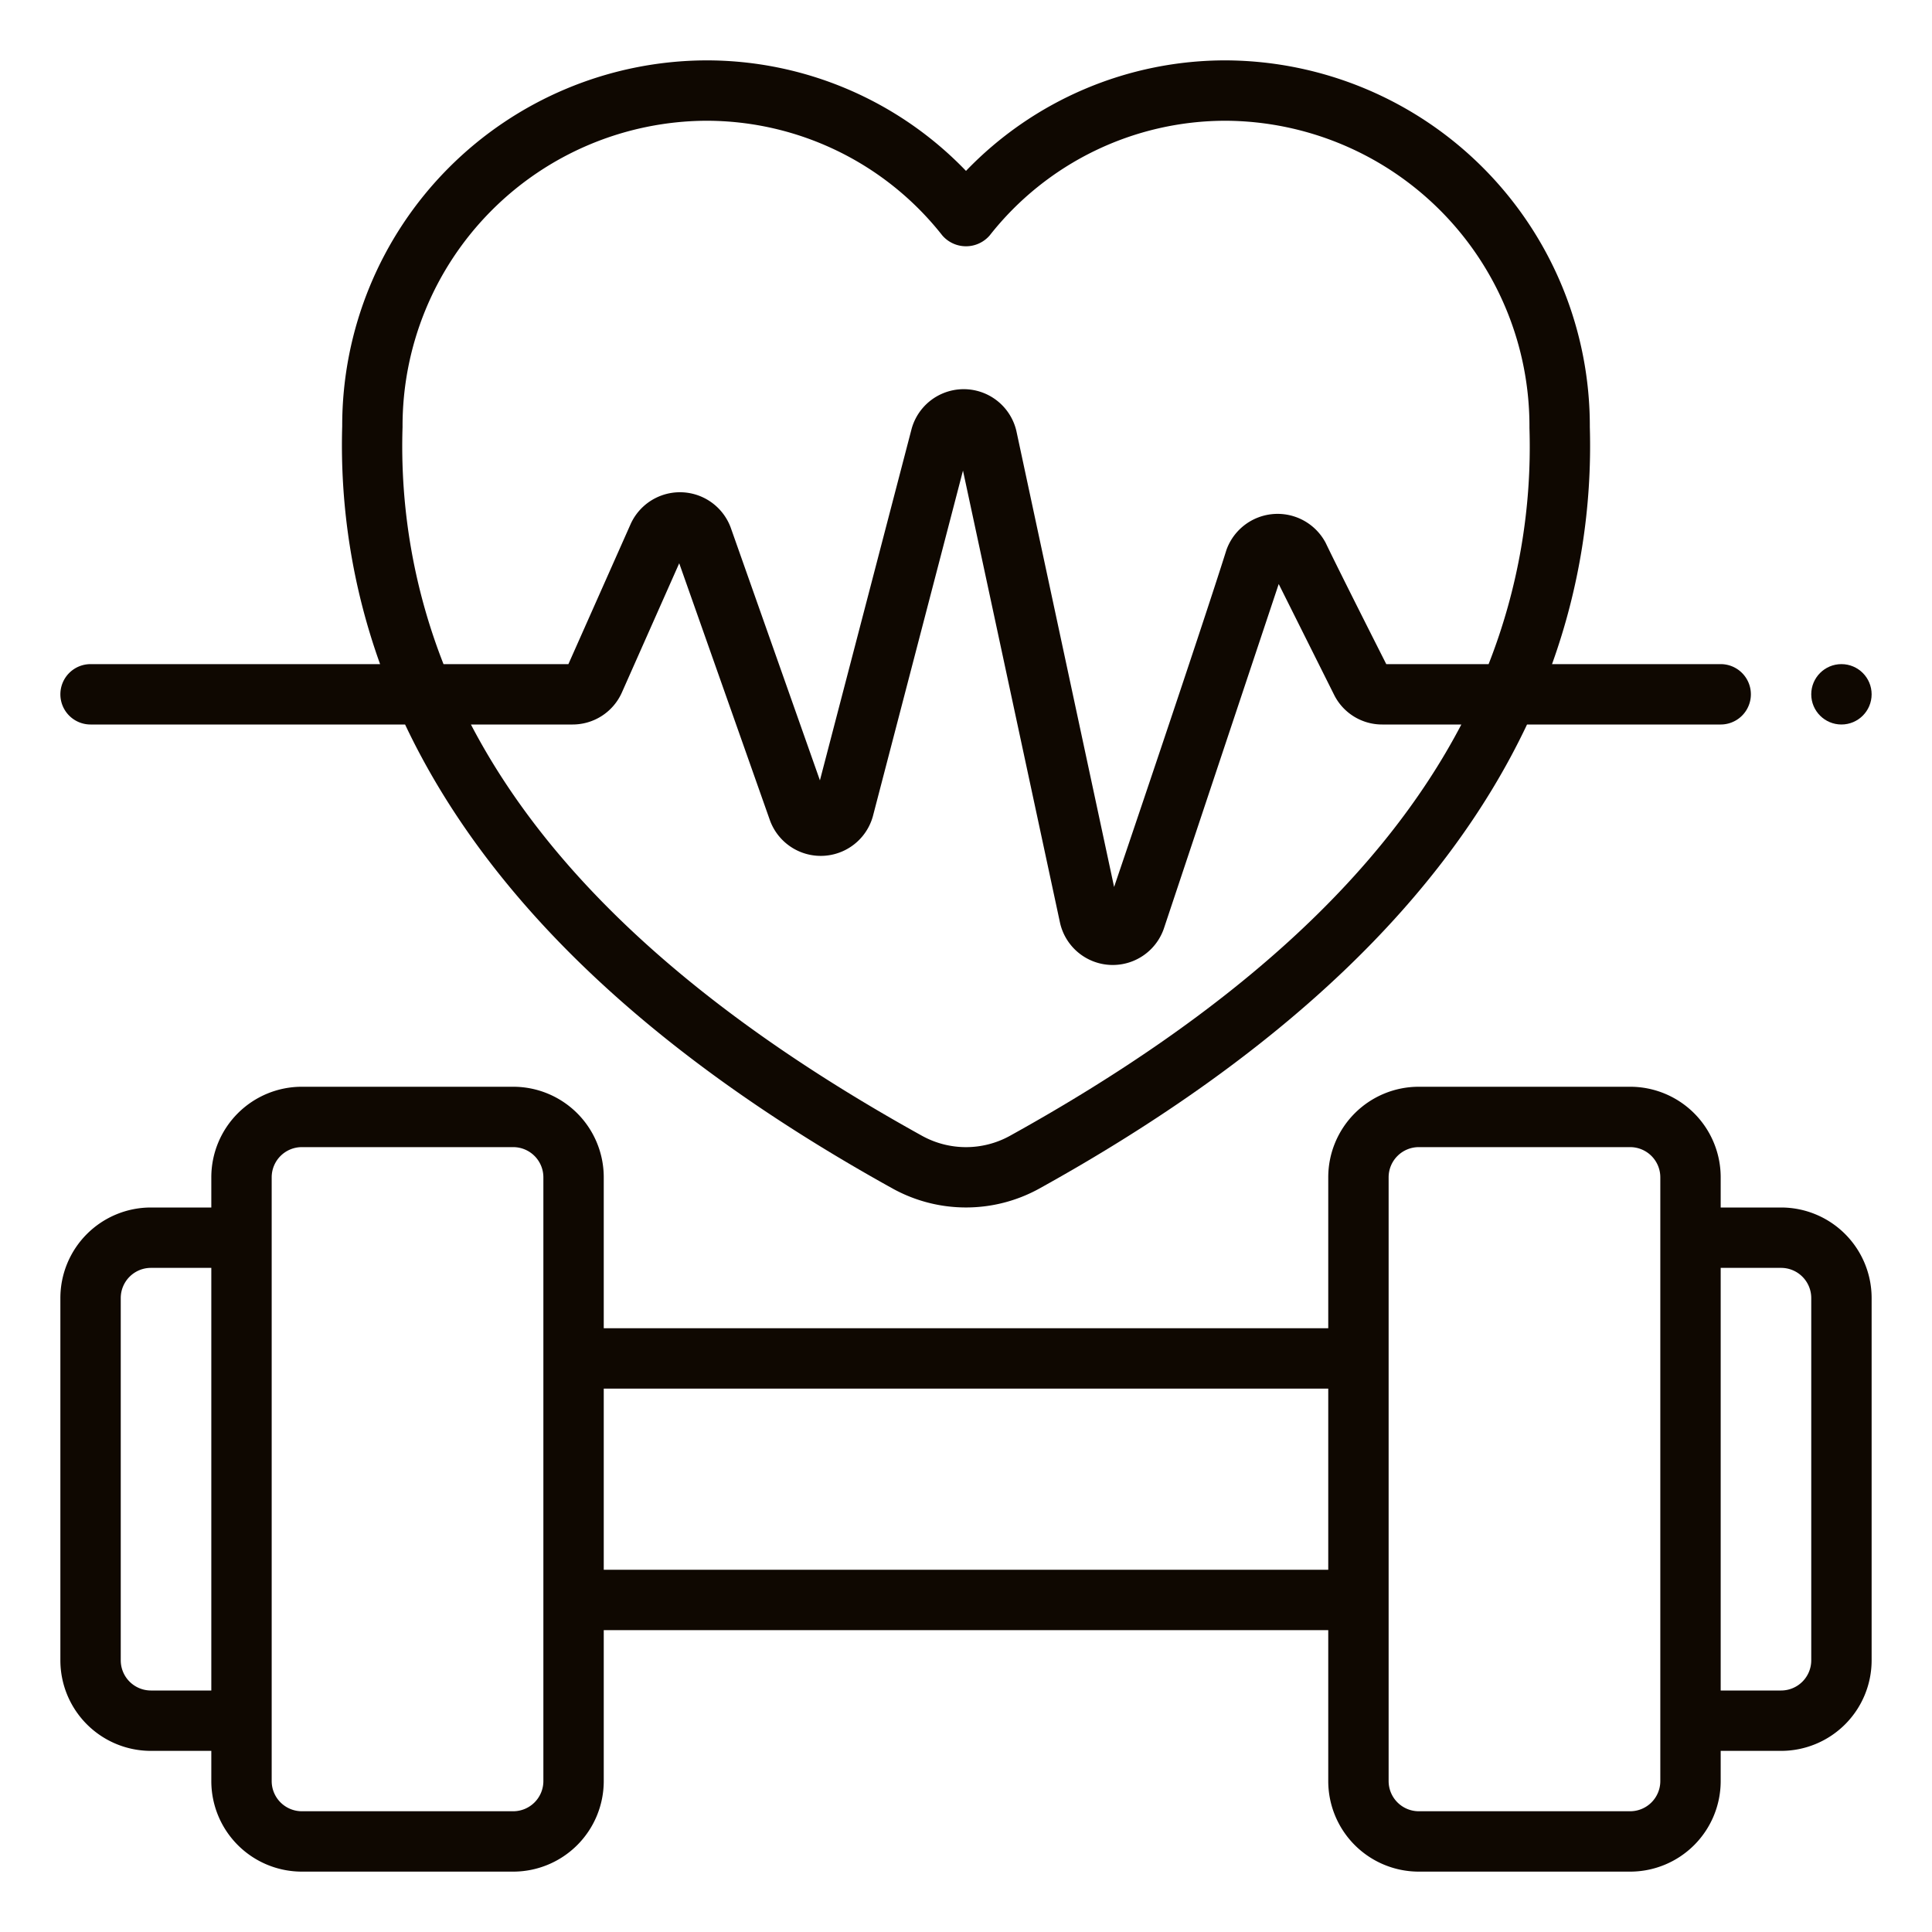 <svg xmlns="http://www.w3.org/2000/svg" xmlns:xlink="http://www.w3.org/1999/xlink" width="512" height="512" x="0" y="0" viewBox="0 0 64 64" style="enable-background:new 0 0 512 512" xml:space="preserve" class=""><g><g data-name="Outline"><path d="M2 23a1 1 0 0 0 1 1h10.419c2.728 5.774 8.12 10.925 16.165 15.38a5.026 5.026 0 0 0 4.832 0c8.049-4.457 13.442-9.611 16.169-15.38H57a1 1 0 0 0 0-2h-5.587a21.347 21.347 0 0 0 1.252-7.852A12.112 12.112 0 0 0 40.618 2 11.916 11.916 0 0 0 32 5.661 11.916 11.916 0 0 0 23.382 2a12.1 12.1 0 0 0-12.046 12.12A21.425 21.425 0 0 0 12.591 22H3a1 1 0 0 0-1 1Zm31.447 14.63a3.011 3.011 0 0 1-2.894 0C23.192 33.554 18.234 29.048 15.6 24h3.37a1.786 1.786 0 0 0 1.63-1.059l1.9-4.282 3.009 8.526a1.792 1.792 0 0 0 3.406-.144L31.9 15.589l3.217 14.991a1.791 1.791 0 0 0 3.434.19l3.808-11.424 1.834 3.669a1.776 1.776 0 0 0 1.595.985h2.621c-2.639 5.044-7.598 9.552-14.962 13.63ZM23.382 4a9.945 9.945 0 0 1 7.834 3.8 1.037 1.037 0 0 0 1.568 0A9.945 9.945 0 0 1 40.618 4a10.116 10.116 0 0 1 10.047 10.177A19.665 19.665 0 0 1 49.312 22h-3.39s-1.523-3.007-2.009-4.02a1.8 1.8 0 0 0-3.285.235c-.884 2.807-3.722 11.167-3.722 11.167l-3.238-15.109A1.791 1.791 0 0 0 30.2 14.2l-3.039 11.65-2.955-8.372a1.793 1.793 0 0 0-3.31-.13L18.829 22h-4.137a19.737 19.737 0 0 1-1.357-7.852A10.11 10.11 0 0 1 23.382 4Z" fill="#0f0801" opacity="1" data-original="#000000" class=""></path><path d="M59 40h-2v-1a3 3 0 0 0-3-3h-7a3 3 0 0 0-3 3v5H20v-5a3 3 0 0 0-3-3h-7a3 3 0 0 0-3 3v1H5a3 3 0 0 0-3 3v12a3 3 0 0 0 3 3h2v1a3 3 0 0 0 3 3h7a3 3 0 0 0 3-3v-5h24v5a3 3 0 0 0 3 3h7a3 3 0 0 0 3-3v-1h2a3 3 0 0 0 3-3V43a3 3 0 0 0-3-3ZM7 56H5a1 1 0 0 1-1-1V43a1 1 0 0 1 1-1h2Zm11 3a1 1 0 0 1-1 1h-7a1 1 0 0 1-1-1V39a1 1 0 0 1 1-1h7a1 1 0 0 1 1 1Zm26-7H20v-6h24Zm11 7a1 1 0 0 1-1 1h-7a1 1 0 0 1-1-1V39a1 1 0 0 1 1-1h7a1 1 0 0 1 1 1Zm5-4a1 1 0 0 1-1 1h-2V42h2a1 1 0 0 1 1 1Z" fill="#0f0801" opacity="1" data-original="#000000" class=""></path><circle cx="61" cy="23" r="1" fill="#0f0801" opacity="1" data-original="#000000" class=""></circle></g></g></svg>